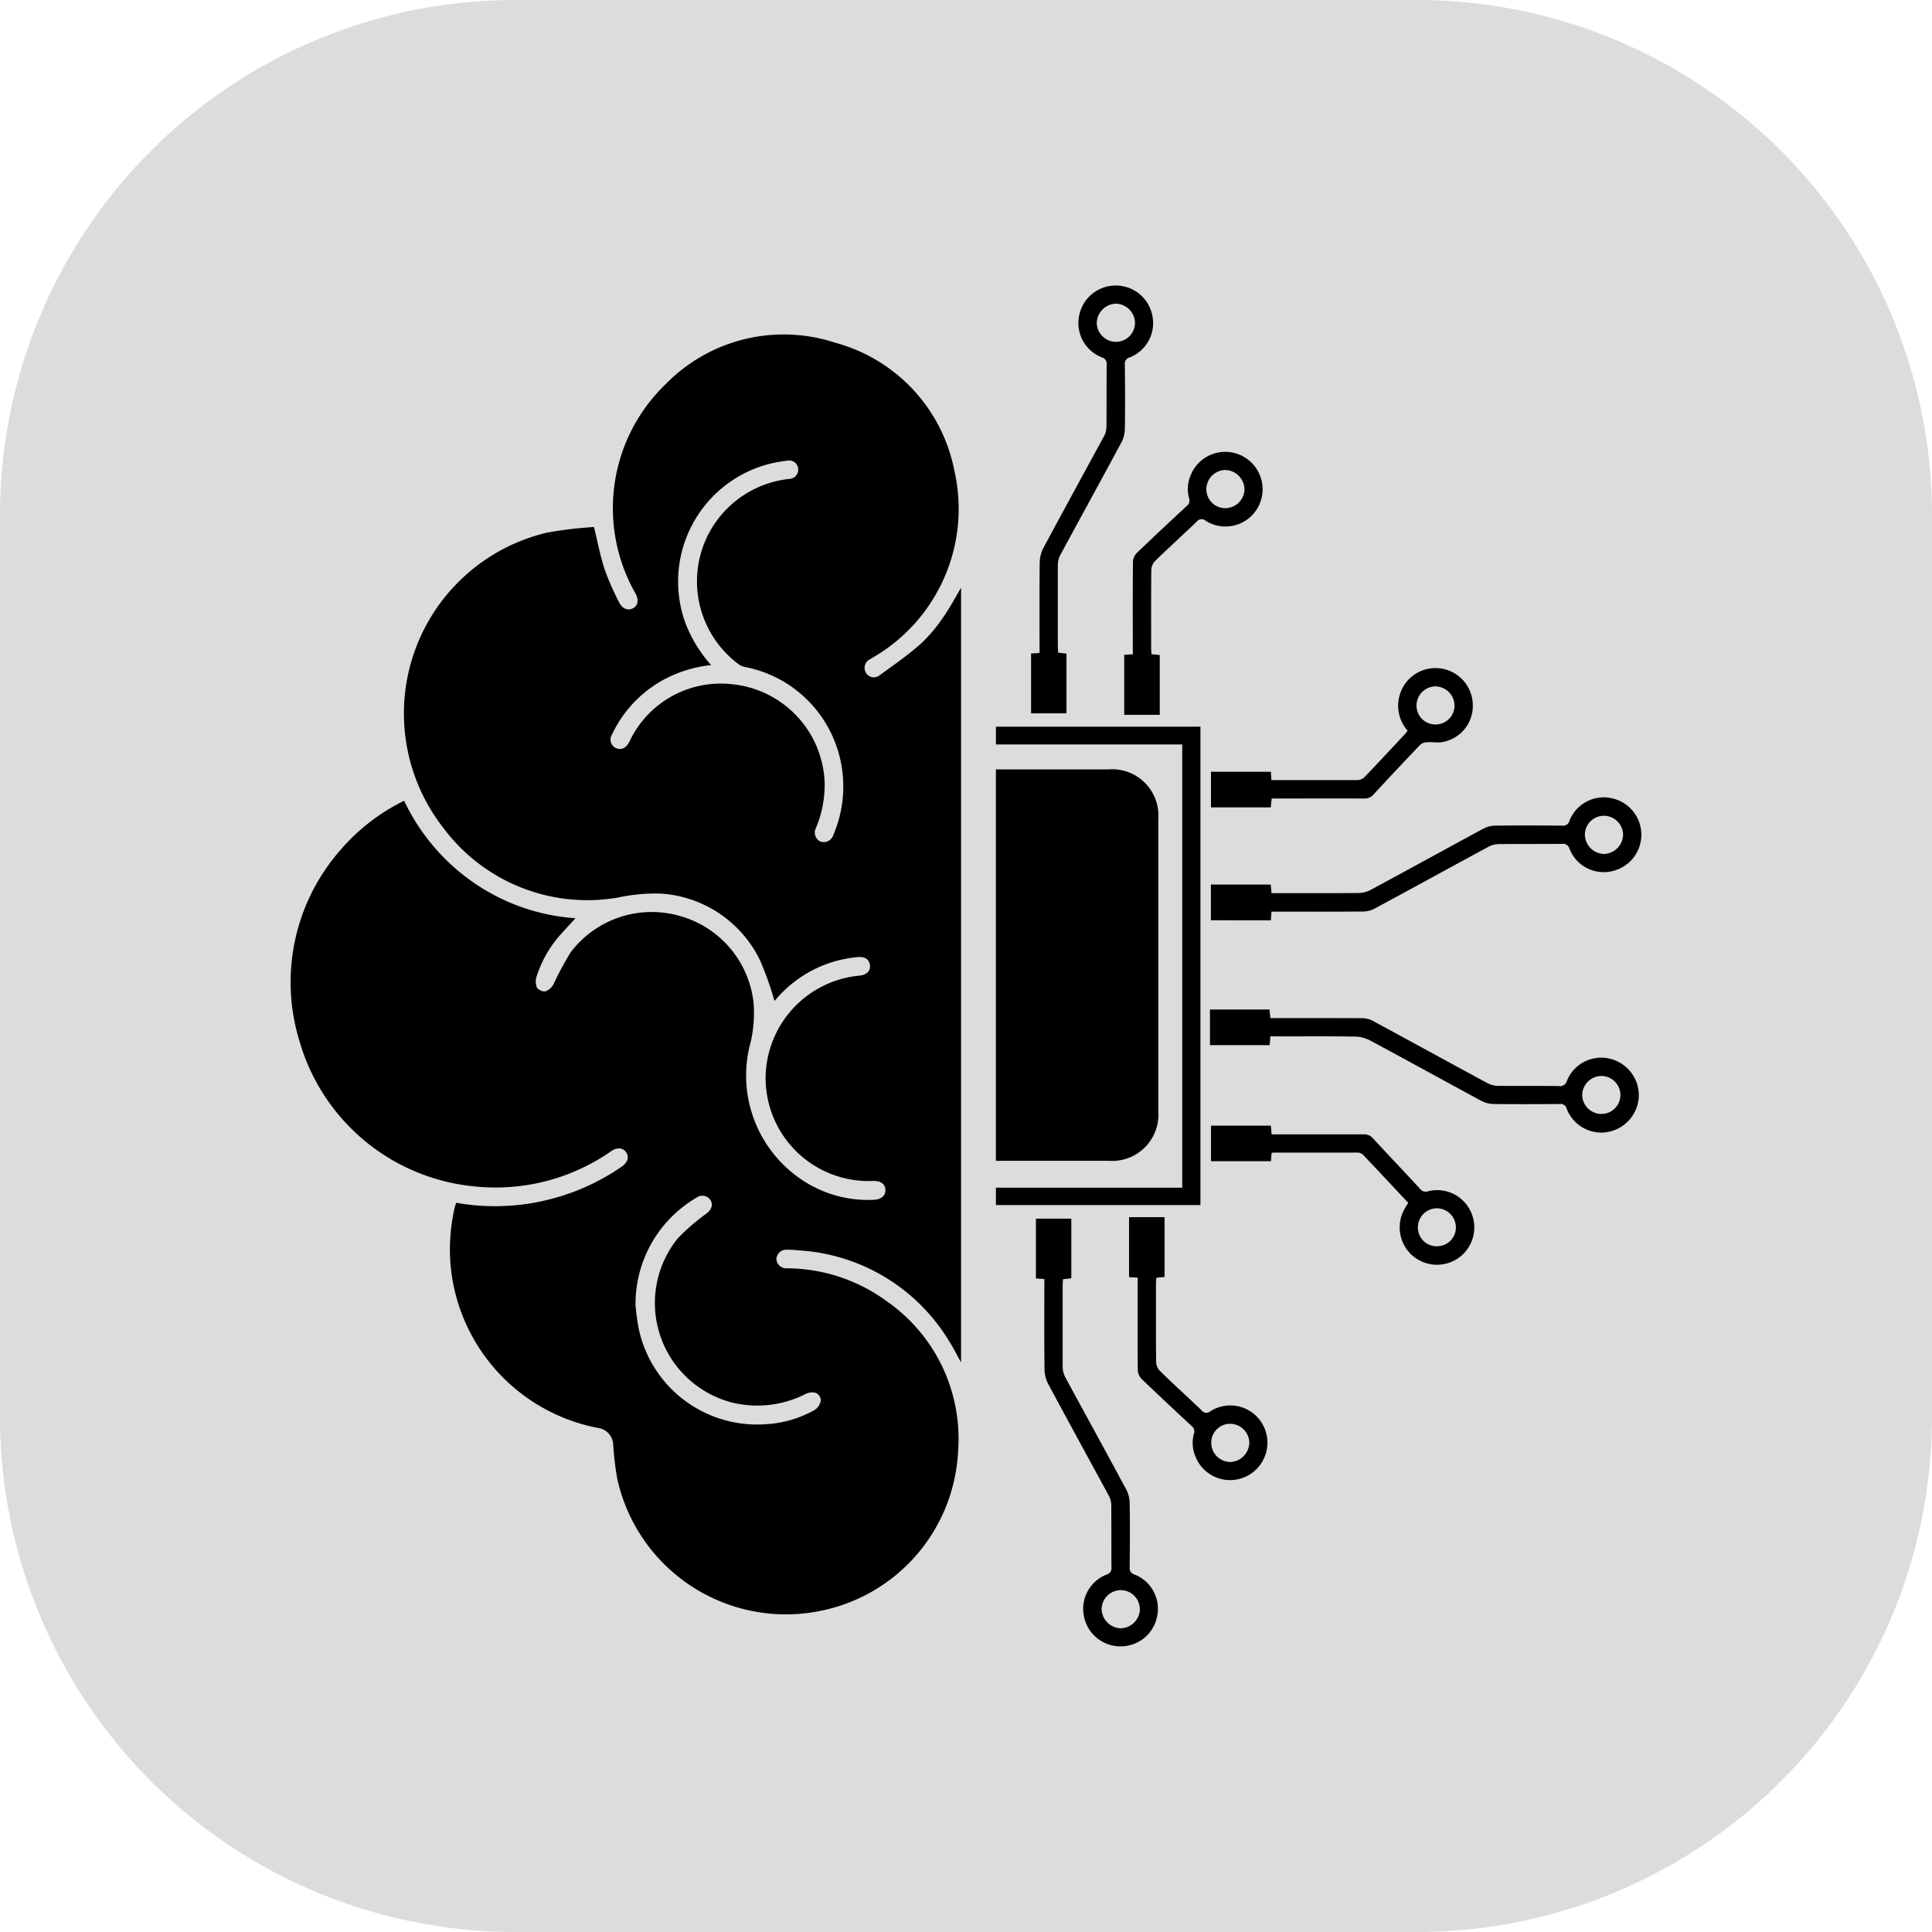 <svg xmlns="http://www.w3.org/2000/svg" xmlns:xlink="http://www.w3.org/1999/xlink" width="85.689" height="85.689" viewBox="0 0 85.689 85.689">
  <defs>
    <clipPath id="clip-path">
      <rect id="Rectangle_13" data-name="Rectangle 13" width="85.689" height="85.689"/>
    </clipPath>
  </defs>
  <g id="Group_15903" data-name="Group 15903" transform="translate(-13791.488 -2152.845)">
    <g id="Group_23" data-name="Group 23" transform="translate(13791.488 2152.845)" opacity="0.137">
      <g id="Group_22" data-name="Group 22" clip-path="url(#clip-path)">
        <path id="Path_9" data-name="Path 9" d="M62.839,85.689H22.851A22.85,22.85,0,0,1,0,62.839V22.851A22.85,22.85,0,0,1,22.851,0H62.839A22.85,22.85,0,0,1,85.689,22.851V62.839A22.85,22.85,0,0,1,62.839,85.689" transform="translate(0 0)"/>
      </g>
    </g>
    <g id="Group_15902" data-name="Group 15902" transform="translate(14523.113 1432.135)">
      <path id="Path_17204" data-name="Path 17204" d="M-706.1,779.41c-.216.235-.427.464-.636.695a5.128,5.128,0,0,0-1.092,1.9.686.686,0,0,0,.018.48.427.427,0,0,0,.373.17.66.66,0,0,0,.356-.306,14.124,14.124,0,0,1,.772-1.435,4.512,4.512,0,0,1,4.8-1.614,4.508,4.508,0,0,1,3.31,3.894,5.818,5.818,0,0,1-.124,1.678,5.564,5.564,0,0,0,2.378,6.215,5.249,5.249,0,0,0,3.072.812c.338-.01.535-.193.518-.454s-.221-.392-.55-.381a4.57,4.57,0,0,1-4.763-4.589,4.585,4.585,0,0,1,4.154-4.517c.326-.033.5-.2.473-.459s-.225-.4-.556-.363a5.379,5.379,0,0,0-3.593,1.848c-.039.044-.081.086-.088.093a13.65,13.65,0,0,0-.638-1.8,5.261,5.261,0,0,0-4.387-2.958,7.757,7.757,0,0,0-1.884.169,7.963,7.963,0,0,1-7.763-3.069,8.241,8.241,0,0,1,4.541-13.1,16.062,16.062,0,0,1,1.809-.236c.114-.014.229-.017.32-.023.153.624.272,1.258.469,1.868a12.063,12.063,0,0,0,.633,1.451c.146.308.4.405.628.285s.267-.378.1-.676a7.634,7.634,0,0,1,1.373-9.289,7.316,7.316,0,0,1,7.491-1.815,7.327,7.327,0,0,1,5.289,5.673,7.614,7.614,0,0,1-3.454,8.195c-.092.056-.185.11-.276.167a.424.424,0,0,0-.2.59.405.405,0,0,0,.607.13c.624-.449,1.257-.893,1.833-1.4a6.726,6.726,0,0,0,.988-1.167c.295-.413.53-.869.8-1.319v34.36c-.191-.342-.351-.67-.548-.973a8.366,8.366,0,0,0-6.466-3.984c-.232-.023-.465-.04-.7-.043a.437.437,0,0,0-.476.41.438.438,0,0,0,.47.415,7.534,7.534,0,0,1,4.4,1.443,7.426,7.426,0,0,1,3.188,6.663,7.6,7.6,0,0,1-6.036,7.073,7.659,7.659,0,0,1-9.081-5.846,13.461,13.461,0,0,1-.179-1.492.778.778,0,0,0-.673-.761,8.088,8.088,0,0,1-6.541-7.221,8.365,8.365,0,0,1,.178-2.536c.017-.076.044-.15.068-.23a9.849,9.849,0,0,0,4.618-.284,9.8,9.8,0,0,0,2.724-1.317c.27-.186.34-.425.2-.636s-.4-.231-.662-.053a8.948,8.948,0,0,1-6.043,1.566,8.961,8.961,0,0,1-7.784-6.446,8.874,8.874,0,0,1,1.774-8.427,8.869,8.869,0,0,1,2.868-2.234,9.172,9.172,0,0,0,3.114,3.653A9.025,9.025,0,0,0-706.1,779.41Zm6.019-11.226a5.629,5.629,0,0,0-2.23.715,5.378,5.378,0,0,0-2.169,2.36.419.419,0,0,0,.315.645c.241.01.358-.145.464-.341a4.469,4.469,0,0,1,4.49-2.536,4.556,4.556,0,0,1,4.161,4.358,4.966,4.966,0,0,1-.383,2.018.441.441,0,0,0,.18.6.443.443,0,0,0,.586-.278c.015-.032.029-.066.042-.1a5.464,5.464,0,0,0,.283-3.191,5.379,5.379,0,0,0-4.255-4.17.632.632,0,0,1-.242-.1,4.577,4.577,0,0,1-1.249-6,4.58,4.58,0,0,1,3.465-2.237.41.41,0,0,0,.4-.446.4.4,0,0,0-.475-.365,6.464,6.464,0,0,0-.87.16,5.39,5.39,0,0,0-3.649,7.065A6.048,6.048,0,0,0-700.084,768.184Zm-3.354,28.413a9.832,9.832,0,0,0,.139,1.021,5.366,5.366,0,0,0,5.661,4.232,4.9,4.9,0,0,0,2.169-.647.639.639,0,0,0,.249-.425.4.4,0,0,0-.221-.315.645.645,0,0,0-.449.044,4.71,4.71,0,0,1-3.239.391,4.558,4.558,0,0,1-2.437-7.29,9.268,9.268,0,0,1,1.274-1.1c.212-.172.3-.372.188-.575a.433.433,0,0,0-.608-.146,1.733,1.733,0,0,0-.161.1A5.465,5.465,0,0,0-703.438,796.6Z" transform="translate(0 -17.975)"/>
      <path id="Path_17205" data-name="Path 17205" d="M-428.486,949.89V932.532h.308q2.341,0,4.682,0a2.053,2.053,0,0,1,2.213,2.216q0,6.471,0,12.943a2.051,2.051,0,0,1-2.2,2.2h-5Z" transform="translate(-258.969 -177.697)"/>
      <path id="Path_17206" data-name="Path 17206" d="M-420.214,915.733h-8.262v-.788h9.07v21.217h-9.071v-.771h8.263Z" transform="translate(-258.977 -162.005)"/>
      <path id="Path_17207" data-name="Path 17207" d="M-339.989,949.5v-1.584h2.654l.035.381h.316c1.184,0,2.368.006,3.552-.006a1.186,1.186,0,0,0,.531-.139c1.672-.9,3.336-1.818,5.007-2.721a1.135,1.135,0,0,1,.507-.127c1-.012,1.991-.01,2.987,0a.284.284,0,0,0,.313-.212,1.633,1.633,0,0,1,1.87-1.006,1.656,1.656,0,0,1,1.32,1.616,1.656,1.656,0,0,1-1.336,1.629,1.628,1.628,0,0,1-1.85-1,.3.3,0,0,0-.333-.219c-.933.009-1.866,0-2.8.009a1.019,1.019,0,0,0-.455.116c-1.687.911-3.367,1.834-5.055,2.745a1.126,1.126,0,0,1-.506.13c-1.247.011-2.493.006-3.74.006h-.331l-.025.384Zm17.435-4.634a.842.842,0,0,0-.847.826.869.869,0,0,0,.843.867.876.876,0,0,0,.851-.863A.853.853,0,0,0-322.554,944.866Z" transform="translate(-337.93 -187.974)"/>
      <path id="Path_17208" data-name="Path 17208" d="M-337.69,1032.557l-.032.391h-2.648v-1.578h2.642l.035.378h.312c1.256,0,2.511,0,3.767.005a1.009,1.009,0,0,1,.456.113c1.7.92,3.4,1.851,5.1,2.771a1.017,1.017,0,0,0,.455.116c.906.011,1.812,0,2.717.01a.311.311,0,0,0,.349-.234,1.637,1.637,0,0,1,1.963-.963,1.668,1.668,0,0,1,1.218,1.748,1.679,1.679,0,0,1-1.648,1.514,1.65,1.65,0,0,1-1.545-1.058.276.276,0,0,0-.312-.21c-.978.006-1.955.01-2.933,0a1.193,1.193,0,0,1-.531-.136c-1.648-.889-3.287-1.795-4.937-2.68a1.546,1.546,0,0,0-.683-.175c-1.139-.018-2.278-.008-3.417-.008ZM-323,1036a.842.842,0,0,0,.834-.837.85.85,0,0,0-.854-.848.866.866,0,0,0-.841.841A.856.856,0,0,0-323,1036Z" transform="translate(-337.59 -265.884)"/>
      <path id="Path_17209" data-name="Path 17209" d="M-331.224,1082.574c-.675-.72-1.335-1.427-2-2.129a.356.356,0,0,0-.23-.1c-1.255,0-2.511,0-3.766,0a.275.275,0,0,0-.067.025l-.027.356h-2.658v-1.576h2.655l.031.385H-337c1.264,0,2.529,0,3.793,0a.51.51,0,0,1,.419.177c.692.752,1.4,1.493,2.091,2.243a.311.311,0,0,0,.349.106,1.64,1.64,0,0,1,1.9.907,1.661,1.661,0,0,1-.532,2.04,1.662,1.662,0,0,1-2.1-.134,1.664,1.664,0,0,1-.272-2.091C-331.319,1082.718-331.279,1082.659-331.224,1082.574Zm1.262,1.923a.831.831,0,0,0,.851-.822.849.849,0,0,0-.82-.86.848.848,0,0,0-.865.842A.832.832,0,0,0-329.962,1084.5Z" transform="translate(-337.942 -308.514)"/>
      <g id="Group_15900" data-name="Group 15900" transform="translate(-685.68 774.694)">
        <path id="Path_17210" data-name="Path 17210" d="M-411.636,1120.116l-.376-.027v-2.652h1.57v2.644l-.371.044c0,.1-.013.187-.013.275,0,1.2,0,2.4,0,3.607a1.013,1.013,0,0,0,.114.457c.9,1.664,1.811,3.321,2.707,4.986a1.37,1.37,0,0,1,.152.6c.016.951.011,1.9,0,2.853a.285.285,0,0,0,.21.315,1.63,1.63,0,0,1,1.01,1.844,1.647,1.647,0,0,1-1.62,1.346,1.65,1.65,0,0,1-1.623-1.309,1.631,1.631,0,0,1,1-1.876.3.3,0,0,0,.215-.338c-.008-.915,0-1.83-.009-2.745a.9.9,0,0,0-.1-.4c-.9-1.656-1.8-3.3-2.693-4.963a1.48,1.48,0,0,1-.167-.657c-.016-1.229-.008-2.458-.008-3.687Zm4.234,14.645a.848.848,0,0,0-.827-.847.854.854,0,0,0-.869.837.879.879,0,0,0,.832.855A.87.87,0,0,0-407.4,1134.761Z" transform="translate(412.012 -1117.371)"/>
        <path id="Path_17211" data-name="Path 17211" d="M-373.289,1119.506l-.386-.024v-2.66h1.576v2.651l-.364.036c-.006.076-.017.153-.017.23,0,1.175-.006,2.349.007,3.524a.607.607,0,0,0,.174.386c.6.587,1.229,1.154,1.837,1.737a.269.269,0,0,0,.4.041,1.644,1.644,0,0,1,2.32.6,1.659,1.659,0,0,1-.749,2.3,1.65,1.65,0,0,1-2.234-.876,1.534,1.534,0,0,1-.071-1.026.3.3,0,0,0-.11-.347c-.743-.689-1.484-1.38-2.214-2.083a.6.6,0,0,1-.167-.387c-.012-1.264-.007-2.529-.007-3.793Zm4.1,6.481a.837.837,0,0,0-.841.856.855.855,0,0,0,.84.838.877.877,0,0,0,.85-.863A.857.857,0,0,0-369.186,1125.987Z" transform="translate(377.806 -1116.822)"/>
      </g>
      <g id="Group_15901" data-name="Group 15901" transform="translate(-685.894 733.373)">
        <path id="Path_17212" data-name="Path 17212" d="M-413.618,749.669l-.376.027v2.652h1.57V749.7l-.371-.044c0-.1-.012-.187-.013-.275,0-1.2,0-2.4,0-3.607a1.013,1.013,0,0,1,.114-.456c.9-1.664,1.811-3.321,2.707-4.986a1.368,1.368,0,0,0,.152-.6c.016-.951.011-1.9,0-2.853a.285.285,0,0,1,.21-.315,1.63,1.63,0,0,0,1.011-1.844,1.647,1.647,0,0,0-1.62-1.346,1.65,1.65,0,0,0-1.623,1.309,1.632,1.632,0,0,0,1,1.876.3.3,0,0,1,.215.338c-.008.915,0,1.83-.009,2.745a.9.9,0,0,1-.1.4c-.9,1.655-1.8,3.3-2.693,4.963a1.483,1.483,0,0,0-.167.657c-.016,1.229-.008,2.458-.008,3.687Zm4.234-14.645a.848.848,0,0,1-.827.847.854.854,0,0,1-.869-.837.878.878,0,0,1,.832-.855A.87.87,0,0,1-409.385,735.024Z" transform="translate(413.994 -733.373)"/>
        <path id="Path_17213" data-name="Path 17213" d="M-375.27,810.79l-.386.024v2.66h1.576v-2.651l-.364-.037c-.006-.075-.017-.153-.017-.23,0-1.175-.006-2.35.007-3.524a.608.608,0,0,1,.174-.386c.6-.587,1.229-1.154,1.837-1.737a.269.269,0,0,1,.4-.041,1.644,1.644,0,0,0,2.32-.6,1.658,1.658,0,0,0-.749-2.3,1.65,1.65,0,0,0-2.235.876,1.534,1.534,0,0,0-.071,1.026.3.3,0,0,1-.11.347c-.743.689-1.484,1.38-2.214,2.083a.6.6,0,0,0-.167.387c-.012,1.264-.007,2.529-.007,3.793Zm4.1-6.481a.837.837,0,0,1-.842-.856.856.856,0,0,1,.84-.838.877.877,0,0,1,.85.863A.857.857,0,0,1-371.167,804.309Z" transform="translate(379.787 -794.433)"/>
      </g>
      <path id="Path_17214" data-name="Path 17214" d="M-331.244,893.623a1.671,1.671,0,0,1-.329-1.637,1.647,1.647,0,0,1,1.837-1.113,1.652,1.652,0,0,1,1.387,1.639,1.625,1.625,0,0,1-1.393,1.626c-.2.029-.409-.016-.612,0a.51.51,0,0,0-.315.1q-1.051,1.1-2.08,2.215a.512.512,0,0,1-.418.182c-1.255-.006-2.51,0-3.766,0h-.337l-.041.392h-2.651v-1.578h2.657l.023.371h.254c1.174,0,2.349,0,3.524,0a.5.5,0,0,0,.33-.114c.628-.652,1.243-1.316,1.862-1.978A.947.947,0,0,0-331.244,893.623Zm1.23-.272a.841.841,0,0,0,.854-.844.864.864,0,0,0-.834-.846.855.855,0,0,0-.852.853A.835.835,0,0,0-330.014,893.351Z" transform="translate(-337.953 -140.509)"/>
    </g>
  </g>
</svg>
